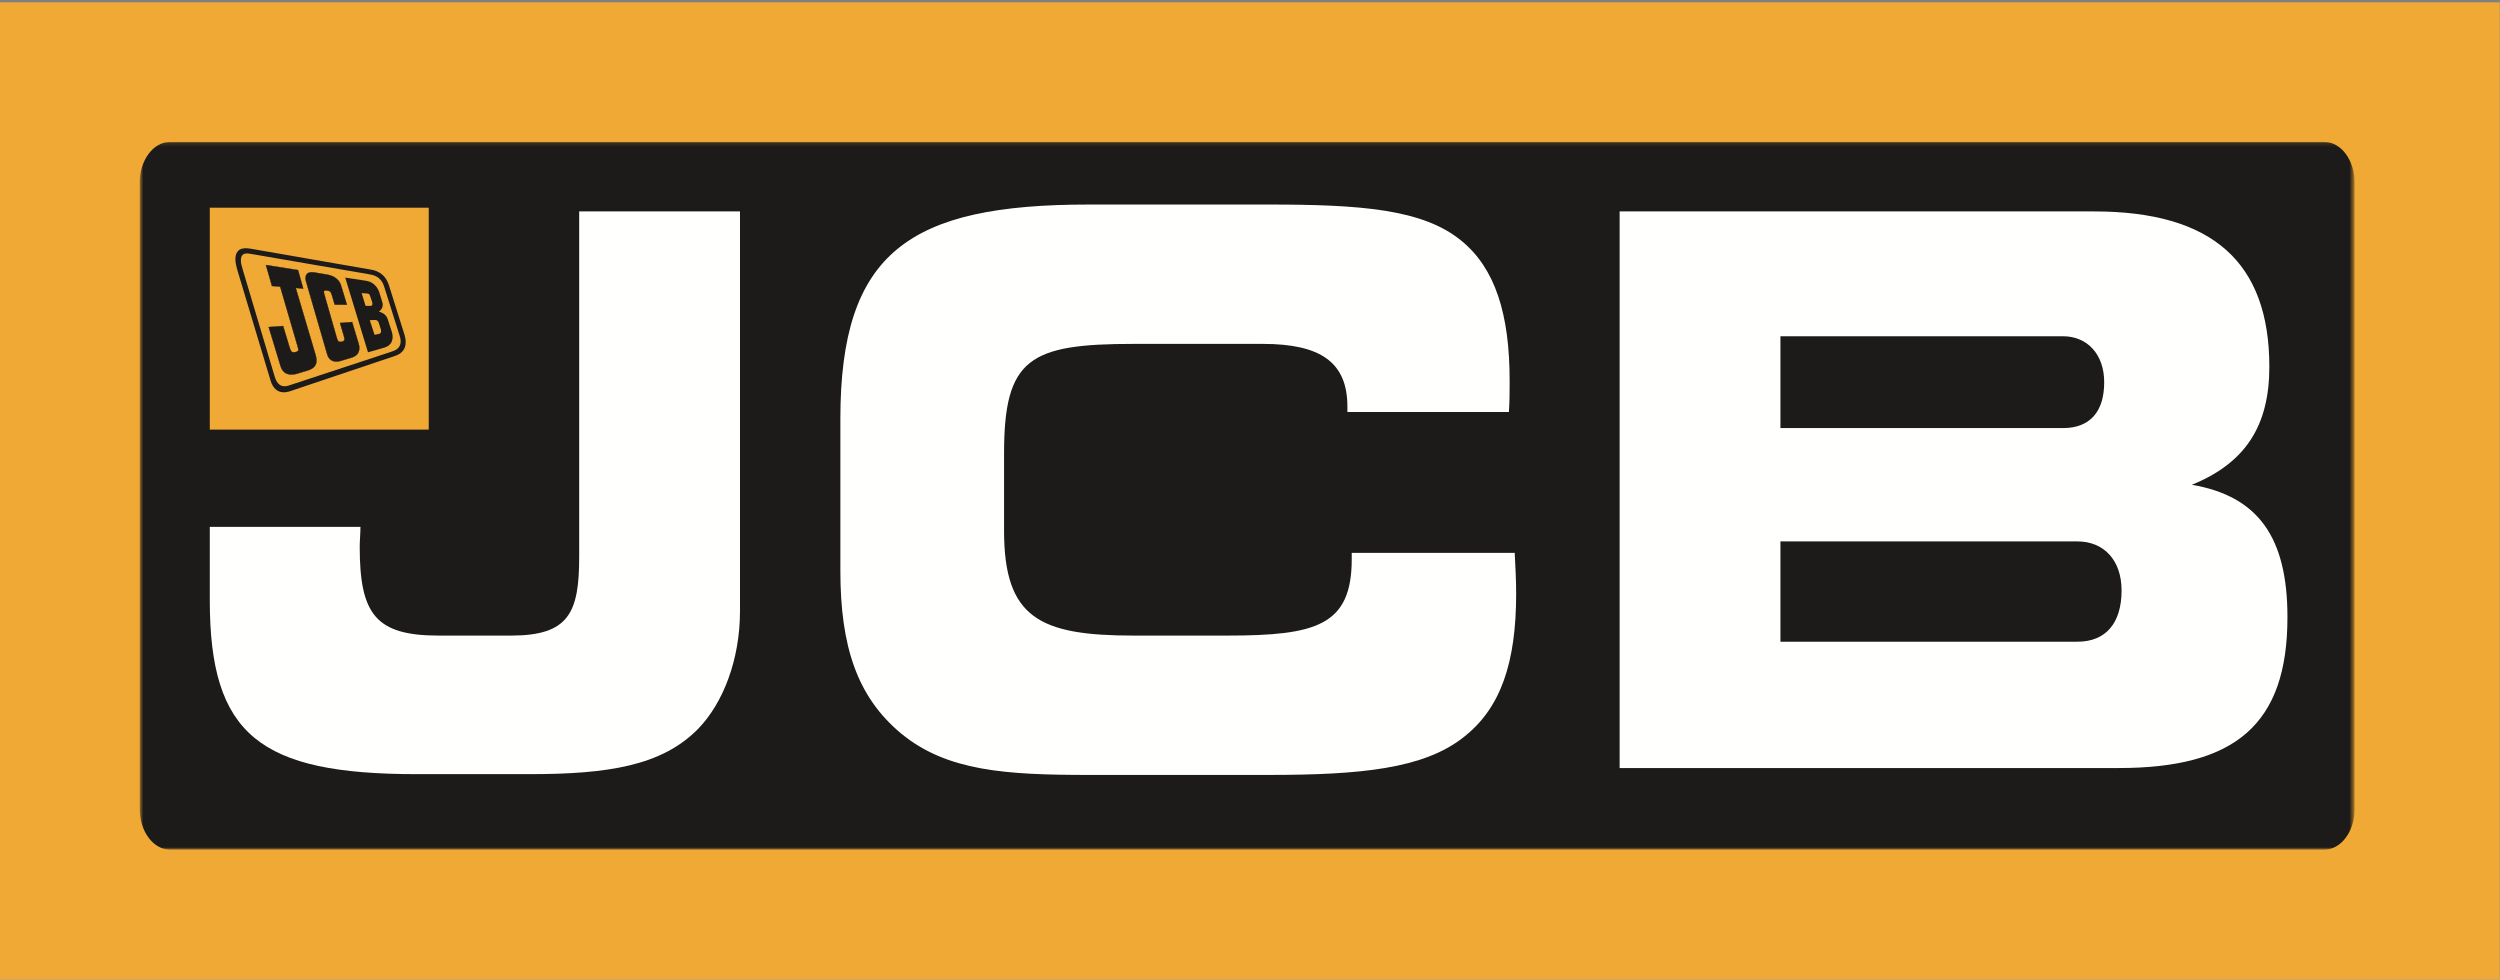 <?xml version="1.0" encoding="UTF-8"?> <svg xmlns="http://www.w3.org/2000/svg" xmlns:xlink="http://www.w3.org/1999/xlink" width="689px" height="270px" viewBox="0 0 689 270" version="1.1"><rect x="0" y="0" width="689" height="270" fill="#808080" stroke="none"/><!-- Generator: Sketch 61.2 (89653) - https://sketch.com --><title>jcb-seeklogo.com</title><desc>Created with Sketch.</desc><defs><polygon id="path-1" points="0.566 0.124 610.548 0.124 610.548 195.16 0.566 195.16"></polygon></defs><g id="jcb-seeklogo.com" stroke="none" stroke-width="1" fill="none" fill-rule="evenodd"><polygon id="Fill-1" fill="#F0A935" points="0 269.94 688.941 269.94 688.941 0.651 0 0.651"></polygon><g id="Group-5" transform="translate(38, 39)"><mask id="mask-2" fill="white"><use xlink:href="#path-1"></use></mask><g id="Clip-4"></g><path d="M610.934,183.998 C610.934,190.136 607.183,195.16 602.601,195.16 L8.841,195.16 C4.258,195.16 0.508,190.136 0.508,183.998 L0.508,11.284 C0.508,5.145 4.258,0.123 8.841,0.123 L602.601,0.123 C607.183,0.123 610.934,5.145 610.934,11.284 L610.934,183.998" id="Fill-3" fill="#1C1B19" mask="url(#mask-2)"></path></g><path d="M584.691,161.732 C584.713,162.065 584.727,162.407 584.727,162.754 C584.727,162.732 584.729,162.712 584.729,162.69 C584.729,162.366 584.707,162.051 584.691,161.732" id="Fill-6" fill="#253C7E"></path><path d="M192.362,200.91 C182.383,211.04 167.61,213.358 145.851,213.358 L114.91,213.358 C71.593,213.358 57.819,202.596 57.819,165.463 L57.819,145.204 L99.339,145.204 C99.339,147.104 99.138,149.002 99.138,150.692 C99.138,169.257 103.53,175.167 120.899,175.167 L140.861,175.167 C156.83,175.167 159.624,168.837 159.624,153.434 L159.624,58.269 L203.941,58.269 L203.941,168.415 C203.941,181.707 199.348,193.738 192.362,200.91" id="Fill-7" fill="#FFFFFE"></path><path d="M371.344,112.074 C371.344,99.838 363.955,94.774 347.986,94.774 L312.453,94.774 C283.709,94.774 276.72,98.781 276.72,124.947 L276.72,146.261 C276.72,170.316 286.502,175.167 312.453,175.167 L338.206,175.167 C362.757,175.167 372.539,172.424 372.539,154.066 L372.539,152.377 L417.453,152.377 C417.653,156.388 417.854,159.975 417.854,163.563 C417.854,182.551 413.659,195.214 403.28,203.233 C392.302,211.881 374.935,213.571 349.583,213.571 L300.078,213.571 C277.12,213.571 260.952,212.517 248.376,202.175 C236.198,192.05 231.606,178.123 231.606,157.231 L231.606,115.452 C231.606,69.452 250.569,56.37 300.078,56.37 L349.583,56.37 C374.935,56.37 392.101,57.635 402.682,66.287 C412.063,73.885 416.055,86.543 416.055,104.901 C416.055,107.644 416.055,110.599 415.854,113.553 L371.344,113.553 L371.344,112.074" id="Fill-8" fill="#FFFFFE"></path><path d="M584.707,162.718 C584.707,154.489 579.917,149.214 572.531,149.214 L490.688,149.214 L490.688,176.857 L572.531,176.857 C580.315,176.857 584.707,171.791 584.707,162.718 M579.917,105.322 C579.917,97.728 575.325,92.666 568.539,92.666 L490.688,92.666 L490.688,117.984 L568.539,117.984 C575.925,117.984 579.917,113.553 579.917,105.322 M446.371,211.672 L446.371,58.269 L577.122,58.269 C609.661,58.269 625.43,72.197 625.43,101.104 C625.43,117.563 618.644,127.688 604.072,133.601 C622.434,136.764 630.422,148.157 630.422,170.104 C630.422,199.646 616.048,211.672 583.908,211.672 L446.371,211.672" id="Fill-9" fill="#FFFFFE"></path><polygon id="Fill-10" fill="#F0A935" points="57.819 118.399 118.16 118.399 118.16 57.243 57.819 57.243"></polygon><path d="M95.139,76.503 C95.139,76.503 100.54,77.321 101.043,77.407 C103.292,77.787 104.271,79.704 104.547,80.604 C104.641,80.898 105.264,82.985 105.345,83.212 C105.959,84.971 104.401,85.879 104.401,85.879 C104.401,85.879 106.179,86.223 106.781,87.735 C106.781,87.735 107.908,91.211 108.021,91.564 C108.13,91.919 108.933,94.695 106.193,95.716 C105.827,95.852 101.419,97.094 101.419,97.094 L95.139,76.503 Z M99.67,80.778 C99.67,80.778 100.955,80.877 101.271,80.905 C101.588,80.935 101.81,81.086 101.937,81.38 C102.018,81.562 102.5,83.056 102.555,83.218 C102.609,83.38 102.854,84.276 102.141,84.297 C102.032,84.3 100.754,84.297 100.754,84.297 L99.67,80.778 Z M101.911,88.245 C101.911,88.245 102.903,88.207 103.183,88.187 C103.467,88.168 103.997,88.14 104.317,88.795 C104.401,88.963 104.901,90.588 104.966,90.78 C105.028,90.974 105.176,91.852 104.518,92.007 C104.396,92.035 103.229,92.276 103.229,92.276 L101.911,88.245 L101.911,88.245 Z" id="Fill-11" fill="#1C1B19"></path><path d="M73.288,73.04 L82.137,74.443 L83.566,79.537 L81.503,79.351 C81.503,79.351 86.589,96.579 86.765,97.114 C87.402,99.055 87.792,101.066 85.006,102.034 C84.644,102.16 82.051,102.951 81.734,103.03 C80.127,103.428 78.082,103.435 77.29,100.793 L74.054,90.139 L78.029,89.844 C78.029,89.844 79.673,95.311 79.799,95.716 C80.162,96.86 80.388,97.298 81.518,97.022 C82.349,96.818 82.314,96.464 82.095,95.709 C82.003,95.389 77.217,78.993 77.217,78.993 L74.954,78.814 L73.288,73.04" id="Fill-12" fill="#1C1B19"></path><path d="M73.288,73.04 L82.137,74.443 L83.566,79.537 L81.503,79.351 C81.503,79.351 86.589,96.579 86.765,97.114 C87.402,99.055 87.792,101.066 85.006,102.034 C84.644,102.16 82.051,102.951 81.734,103.03 C80.127,103.428 78.082,103.435 77.29,100.793 L74.054,90.139 L78.029,89.844 C78.029,89.844 79.673,95.311 79.799,95.716 C80.162,96.86 80.388,97.298 81.518,97.022 C82.349,96.818 82.314,96.464 82.095,95.709 C82.003,95.389 77.217,78.993 77.217,78.993 L74.954,78.814 L73.288,73.04 Z" id="Stroke-13" stroke="#1C1B19" stroke-width="0.09"></path><path d="M86.489,75.067 C86.874,75.133 89.721,75.61 90.199,75.692 C90.682,75.777 93.329,76.233 94.033,78.814 C94.204,79.449 95.604,83.985 95.604,83.985 L92.241,83.952 C92.241,83.952 91.616,81.757 91.482,81.38 C91.159,80.454 91.139,80.215 90.129,80.056 C89.108,79.933 89.161,80.384 89.39,81.146 C89.506,81.539 92.564,92.239 92.701,92.697 C93.06,93.914 93.149,94.396 94.227,94.174 C95.162,93.945 94.984,93.417 94.745,92.521 C94.664,92.216 93.704,89.013 93.704,89.013 L97.044,88.752 C97.044,88.752 98.744,94.436 98.834,94.702 C98.923,94.966 99.635,97.27 97.614,98.259 C97.353,98.386 97.353,98.407 97.085,98.501 C96.818,98.594 94.114,99.397 93.857,99.471 C93.6,99.541 91.025,100.377 90.189,97.694 C90.106,97.436 84.662,78.581 84.373,77.657 C83.883,76.092 84.404,74.754 86.489,75.067" id="Fill-14" fill="#1C1B19"></path><path d="M86.489,75.067 C86.874,75.133 89.721,75.61 90.199,75.692 C90.682,75.777 93.329,76.233 94.033,78.814 C94.204,79.449 95.604,83.985 95.604,83.985 L92.241,83.952 C92.241,83.952 91.616,81.757 91.482,81.38 C91.159,80.454 91.139,80.215 90.129,80.056 C89.108,79.933 89.161,80.384 89.39,81.146 C89.506,81.539 92.564,92.239 92.701,92.697 C93.06,93.914 93.149,94.396 94.227,94.174 C95.162,93.945 94.984,93.417 94.745,92.521 C94.664,92.216 93.704,89.013 93.704,89.013 L97.044,88.752 C97.044,88.752 98.744,94.436 98.834,94.702 C98.923,94.966 99.635,97.27 97.614,98.259 C97.353,98.386 97.353,98.407 97.085,98.501 C96.818,98.594 94.114,99.397 93.857,99.471 C93.6,99.541 91.025,100.377 90.189,97.694 C90.106,97.436 84.662,78.581 84.373,77.657 C83.883,76.092 84.404,74.754 86.489,75.067 Z" id="Stroke-15" stroke="#1C1B19" stroke-width="0.09"></path><path d="M68.96,68.521 C69.689,68.635 101.194,74.133 101.999,74.269 C102.81,74.411 105.91,74.761 107.151,78.504 C107.391,79.224 111.311,91.69 111.499,92.313 C112.189,94.618 111.893,97.027 109.022,98.04 C108.073,98.372 81.039,107.448 80.704,107.561 C79.961,107.811 75.99,109.673 74.545,104.82 C74.545,104.82 65.793,75.724 65.534,74.844 C65.129,73.48 64.876,72.325 64.874,71.471 C64.872,67.69 68.255,68.444 68.96,68.521 M69.713,70.07 C71.375,70.357 100.231,75.323 101.513,75.548 C102.796,75.775 104.951,76.097 105.854,78.932 C106.03,79.484 109.945,91.87 110.103,92.405 C110.26,92.942 111.398,95.769 108.183,96.825 C107.704,96.983 80.574,105.931 79.918,106.139 C79.259,106.352 76.694,107.484 75.64,103.57 C75.64,103.57 67.358,75.817 66.978,74.563 C66.664,73.547 66.444,72.73 66.397,72.094 C66.233,69.818 67.569,69.745 68.665,69.901 C69.078,69.961 69.447,70.026 69.713,70.07" id="Fill-16" fill="#1C1B19"></path></g></svg> 